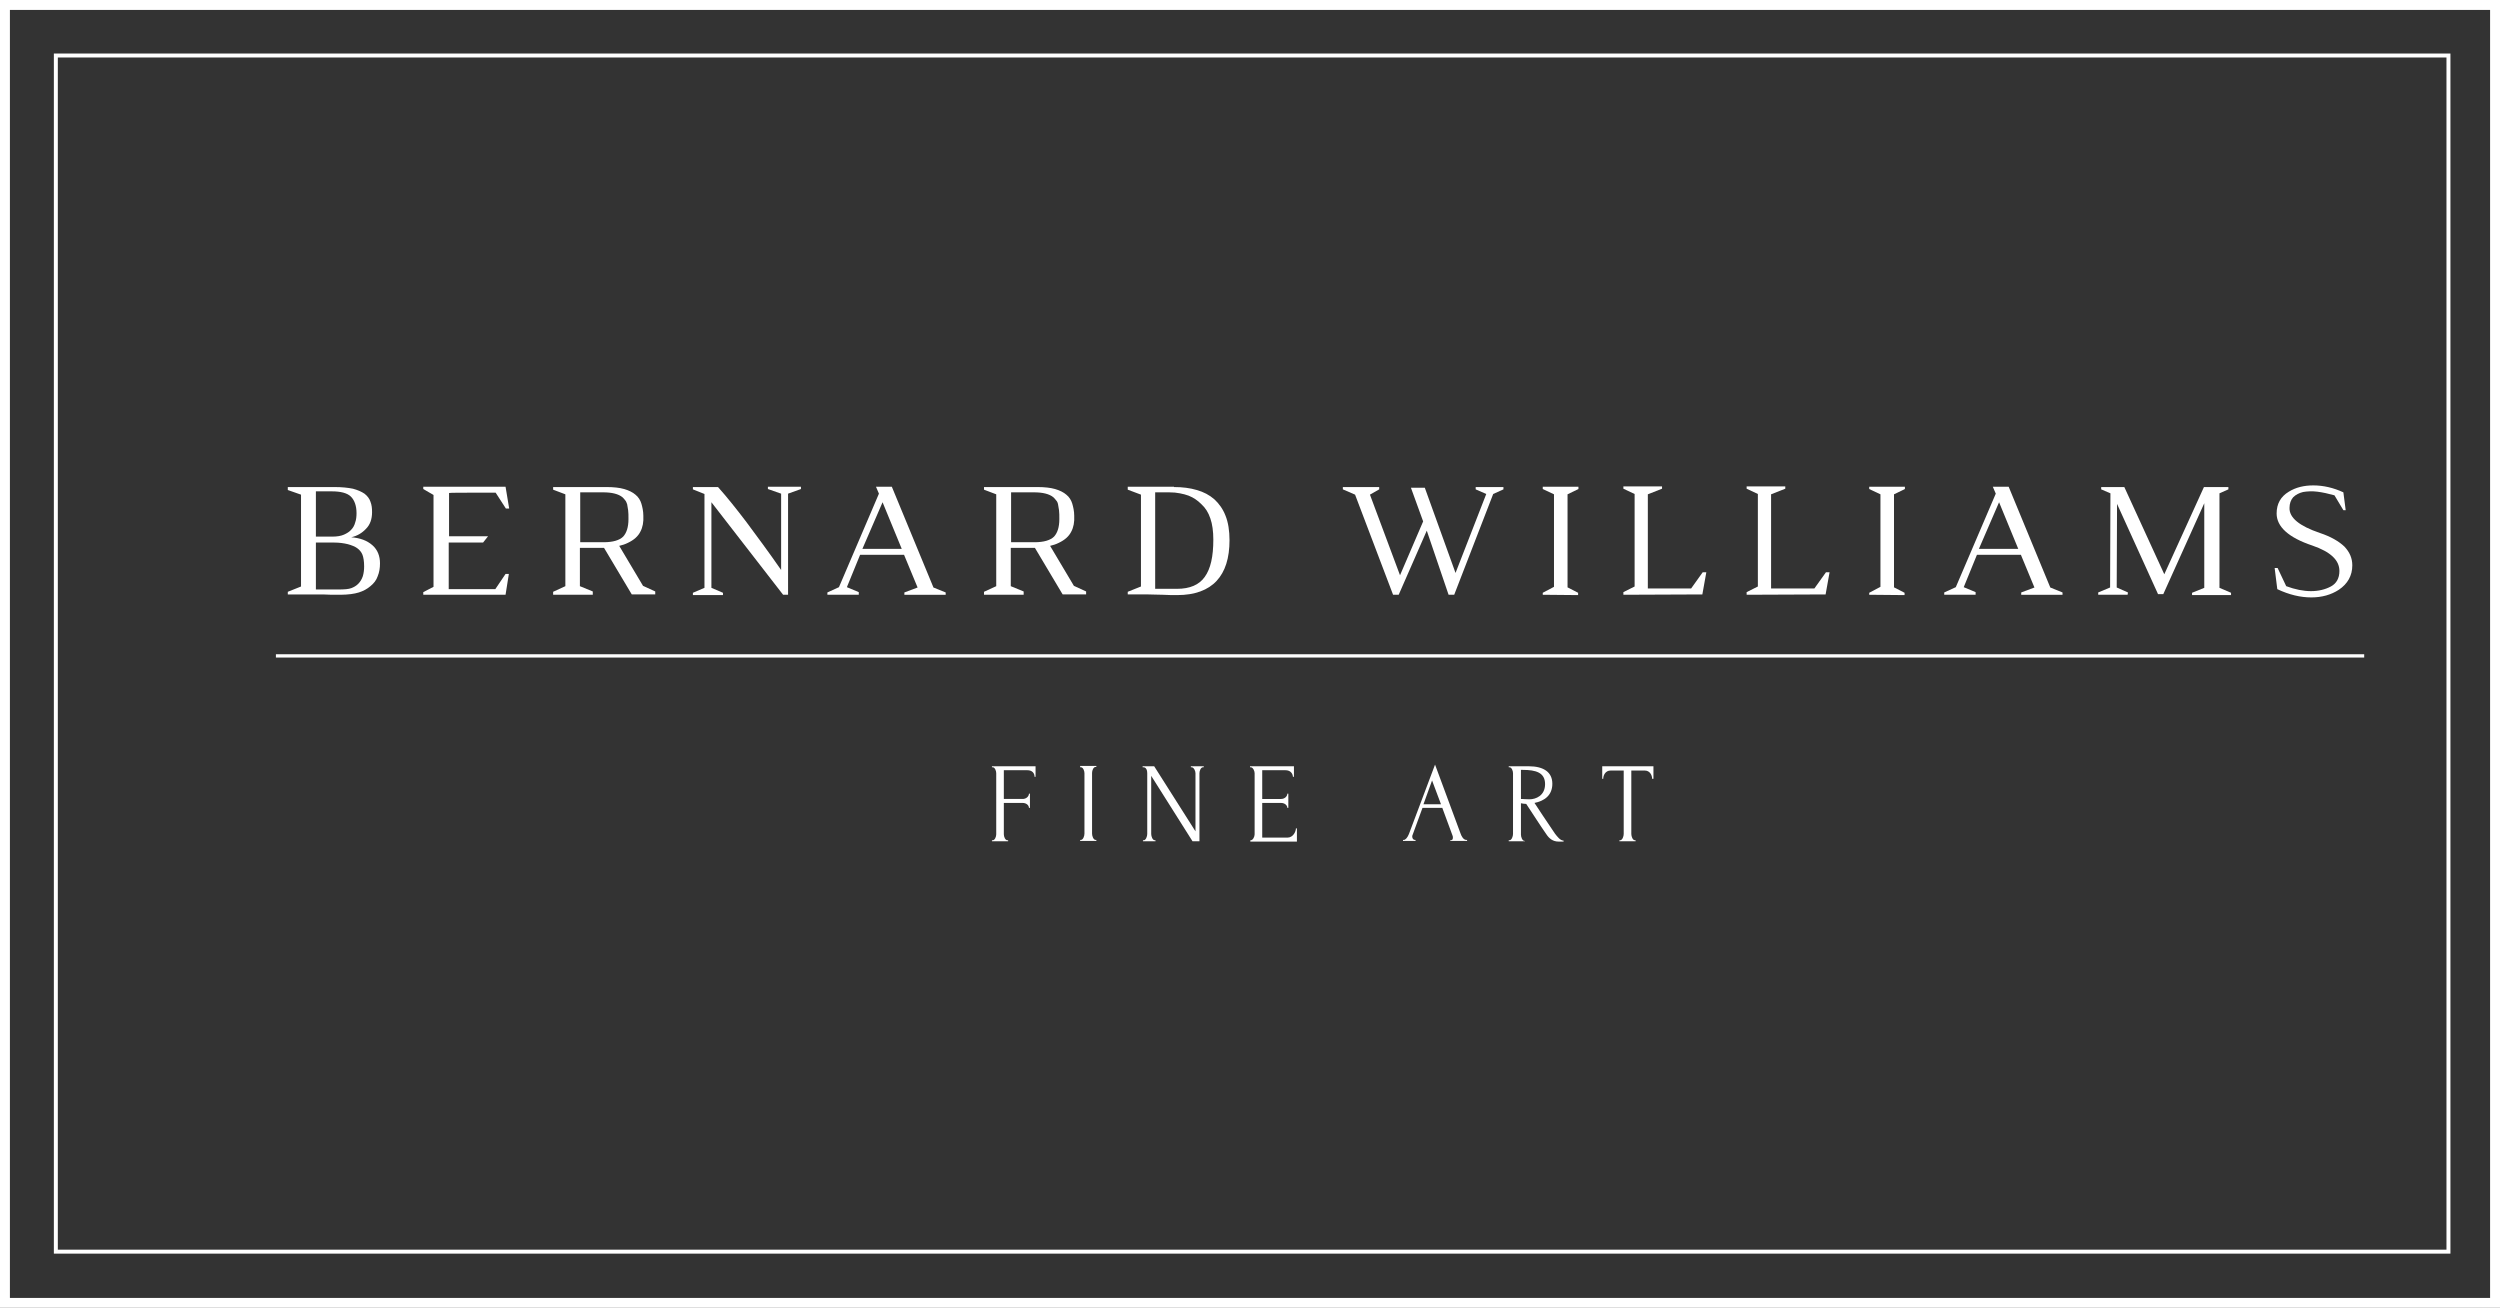<?xml version="1.0" encoding="utf-8"?>
<!-- Generator: Adobe Illustrator 14.0.0, SVG Export Plug-In . SVG Version: 6.00 Build 43363)  -->
<!DOCTYPE svg PUBLIC "-//W3C//DTD SVG 1.1//EN" "http://www.w3.org/Graphics/SVG/1.1/DTD/svg11.dtd">
<svg version="1.1" id="Layer_1" xmlns="http://www.w3.org/2000/svg" xmlns:xlink="http://www.w3.org/1999/xlink" x="0px" y="0px"
	 width="756.6px" height="395.8px" viewBox="0 0 756.6 395.8" enable-background="new 0 0 756.6 395.8" xml:space="preserve">
<rect x="0" y="0" width="756.6" height="395.8" fill="#333333" stroke="none"/>
<g>
	<path fill="#FFFFFF" d="M756.6,395.8H0V0h756.6V395.8L756.6,395.8z M3,392.8h750.6V3H3V392.8L3,392.8z"/>
	<path fill="#FFFFFF" d="M741.6,379.4H16.3V16.2h725.3V379.4L741.6,379.4z M17.5,378.2h722.9V17.4H17.5V378.2L17.5,378.2z"/>
</g>
<g>
	<g>
		<g>
			<path fill="#FFFFFF" d="M87.1,179.1l4-1.6v-27.8l-4-1.4v-0.9h14.2c2.2,0,4,0.2,5.5,0.5c1.5,0.4,2.6,0.9,3.5,1.5
				c0.9,0.7,1.5,1.5,1.8,2.4c0.4,1,0.5,2,0.5,3.2c0,2.1-0.6,3.8-1.8,5c-1.2,1.3-2.7,2.2-4.5,2.6c2.7,0.2,4.8,1,6.4,2.4
				c1.6,1.4,2.3,3.3,2.3,5.5c0,1.4-0.2,2.7-0.7,3.9c-0.4,1.2-1.2,2.2-2.2,3c-0.5,0.4-1,0.8-1.6,1.1c-0.6,0.3-1.2,0.6-1.9,0.8
				c-0.7,0.2-1.5,0.4-2.4,0.5c-0.9,0.1-1.9,0.2-3.1,0.2c-0.9,0-1.8,0-2.7,0c-0.9,0-1.8-0.1-2.7-0.1H87.1V179.1z M107.9,155.3
				c0-2.2-0.6-3.9-1.7-5c-1.1-1.1-3.1-1.6-5.8-1.6h-4.8v13.7h5c1.4,0,2.6-0.2,3.5-0.6c0.9-0.4,1.7-0.9,2.2-1.5
				c0.6-0.6,1-1.4,1.2-2.2C107.8,157.3,107.9,156.3,107.9,155.3z M110.2,171.4c0-1.5-0.2-2.7-0.5-3.5c-0.3-0.8-0.9-1.5-1.6-2
				c-0.7-0.5-1.7-0.9-2.8-1.2c-1.2-0.3-2.6-0.5-4.2-0.5h-5.5v14.2h6.9c1.7,0,3-0.1,3.8-0.4c0.8-0.3,1.5-0.7,2.1-1.3
				c0.6-0.6,1.1-1.4,1.4-2.3C110.1,173.4,110.2,172.4,110.2,171.4z"/>
			<path fill="#FFFFFF" d="M128.1,180v-0.8l3.1-1.6v-27.8l-3.1-1.8v-0.7H153l1.1,6.6h-1l-3.1-4.8c-9.4,0-14.1,0-14.1,0.1v13.1h11.8
				l-1.5,1.9h-10.4v14.1h14.1l3.1-4.6h1L153,180L128.1,180z"/>
			<path fill="#FFFFFF" d="M182.8,165.8h-7.3v11.6l3.9,1.6v1h-12v-0.9l3.7-1.7v-27.8l-3.7-1.4v-0.8h16.1c2.2,0,4,0.2,5.4,0.6
				c1.4,0.4,2.6,1,3.4,1.7c0.9,0.7,1.5,1.7,1.8,2.7s0.6,2.3,0.6,3.7c0.1,1.9-0.2,3.5-0.9,4.8c-0.7,1.4-1.9,2.5-3.8,3.4
				c-0.8,0.4-1.7,0.7-2.6,0.9l7.2,12.1l3.7,1.7v0.9h-7.1L182.8,165.8z M190.2,157.1c0-1.1,0-1.9-0.1-2.7c-0.1-0.7-0.2-1.3-0.3-1.8
				c-0.2-0.5-0.3-0.9-0.6-1.2c-0.2-0.3-0.5-0.6-0.8-0.9c-1.2-1-3.2-1.5-5.9-1.5h-6.9v15.1h7.1c2.8,0,4.8-0.6,5.9-1.7
				C189.6,161.3,190.2,159.6,190.2,157.1z"/>
			<path fill="#FFFFFF" d="M236.4,149.4l-4-1.4v-0.7h10v0.7l-3.9,1.4V180H237l-21.7-28v25.9l3.5,1.5v0.7h-9.1v-0.7l3.5-1.5v-28.4
				l-3.5-1.4v-0.7h7.6c2.6,2.9,5.4,6.4,8.6,10.6c3.1,4.2,6.7,9,10.5,14.5V149.4z"/>
			<path fill="#FFFFFF" d="M259.8,180h-9.4v-0.7l3.5-1.6l12.1-28.3l-0.9-2.1h4.8l12.6,30.5l3.7,1.5v0.7h-12.5v-0.7l4-1.5l-4.1-9.9
				h-13.3l-4,9.8l3.6,1.5V180z M272.9,166.1l-5.8-14.1l-6.1,14.1H272.9z"/>
			<path fill="#FFFFFF" d="M313.2,165.8h-7.3v11.6l3.9,1.6v1h-12v-0.9l3.7-1.7v-27.8l-3.7-1.4v-0.8h16.1c2.2,0,4,0.2,5.4,0.6
				c1.4,0.4,2.6,1,3.4,1.7c0.9,0.7,1.5,1.7,1.8,2.7s0.6,2.3,0.6,3.7c0.1,1.9-0.2,3.5-0.9,4.8c-0.7,1.4-1.9,2.5-3.8,3.4
				c-0.8,0.4-1.7,0.7-2.6,0.9l7.2,12.1l3.7,1.7v0.9h-7.1L313.2,165.8z M320.6,157.1c0-1.1,0-1.9-0.1-2.7c-0.1-0.7-0.2-1.3-0.3-1.8
				s-0.3-0.9-0.6-1.2c-0.2-0.3-0.5-0.6-0.8-0.9c-1.2-1-3.2-1.5-5.9-1.5h-6.9v15.1h7.1c2.8,0,4.8-0.6,5.9-1.7
				C320,161.3,320.6,159.6,320.6,157.1z"/>
			<path fill="#FFFFFF" d="M355.3,147.4c2.6,0,4.9,0.3,6.9,0.9c2.1,0.6,3.8,1.5,5.3,2.8c1.4,1.3,2.6,2.9,3.4,5
				c0.8,2,1.2,4.5,1.2,7.4c0,5.4-1.3,9.5-3.9,12.3c-2.6,2.8-6.6,4.3-11.9,4.3c-1.4,0-2.9,0-4.5-0.1c-1.6,0-3-0.1-4.3-0.1h-6.2v-0.8
				l4-1.6v-27.8l-4-1.5v-0.9H355.3z M367.2,163.3c0-2.5-0.3-4.7-0.9-6.4c-0.6-1.8-1.5-3.2-2.7-4.3c-0.6-0.6-1.2-1.1-1.8-1.5
				c-0.6-0.4-1.3-0.8-2.1-1.1c-0.8-0.3-1.6-0.5-2.6-0.7c-1-0.2-2-0.3-3.3-0.3h-4.2v29.2h6.6c3.9,0,6.7-1.2,8.4-3.6
				C366.4,172.1,367.2,168.4,367.2,163.3z"/>
			<path fill="#FFFFFF" d="M438.4,180l-6.6-19.4l-8.5,19.4h-1.7l-11.5-30.3l-3.7-1.6v-0.7h11v0.7l-2.8,1.6l9.1,24.4l7-16.3
				l-3.7-10.2h4.2l9.3,25.8l9.3-23.9l-3.2-1.4v-0.7h8.4v0.7l-3.1,1.4L440.1,180H438.4z"/>
			<path fill="#FFFFFF" d="M474.3,177.7l3.3,1.7v0.7l-10.7-0.1v-0.6l3.4-1.8v-28l-3.4-1.6v-0.7h10.8v0.7l-3.3,1.6V177.7z"/>
			<path fill="#FFFFFF" d="M498.7,149.6v28.5h13.1l3.5-4.9h1.1l-1.2,6.7l-23.9,0.1v-0.8l3.4-1.7v-28l-3.4-1.6v-0.7h11.7v0.7
				L498.7,149.6z"/>
			<path fill="#FFFFFF" d="M536,149.6v28.5h13.1l3.5-4.9h1.1l-1.2,6.7l-23.9,0.1v-0.8l3.4-1.7v-28l-3.4-1.6v-0.7h11.7v0.7L536,149.6
				z"/>
			<path fill="#FFFFFF" d="M573.1,177.7l3.3,1.7v0.7l-10.7-0.1v-0.6l3.4-1.8v-28l-3.4-1.6v-0.7h10.8v0.7l-3.3,1.6V177.7z"/>
			<path fill="#FFFFFF" d="M597.8,180h-9.4v-0.7l3.5-1.6l12.1-28.3l-0.9-2.1h4.8l12.6,30.5l3.7,1.5v0.7h-12.5v-0.7l4-1.5l-4.1-9.9
				h-13.3l-4,9.8l3.6,1.5V180z M610.8,166.1l-5.8-14.1l-6.1,14.1H610.8z"/>
			<path fill="#FFFFFF" d="M674.4,147.4v0.7l-2.7,1.2v28.6l3.5,1.5v0.7h-11.8v-0.7l3.7-1.5v-25.6l-12.4,27.5h-1.6l-12.4-27.3
				l-0.1,25.3l3.4,1.5l-0.1,0.7h-8.9v-0.7l3.6-1.5l0.1-28.5l-2.8-1.2v-0.7h7l12.1,26.4l12-26.4H674.4z"/>
			<path fill="#FFFFFF" d="M711.9,171.1c0,3.1-1.4,5.6-4.1,7.4c-2.3,1.5-5.1,2.3-8.3,2.3c-3.3,0-6.7-0.8-10.3-2.5l-0.8-6.4h0.9
				l2.6,5.5c2.7,1,5.2,1.5,7.5,1.5c2.3,0,4.3-0.5,6-1.4c1.7-0.9,2.6-2.5,2.6-4.7c0-3.3-2.7-5.8-8.2-7.7c-7.2-2.4-10.8-5.7-10.8-9.7
				c0-2.9,1.2-5.1,3.7-6.6c2.1-1.3,4.6-1.9,7.4-1.9c3,0,6.1,0.7,9.1,2.1l0.7,5.4h-0.7l-2.7-4.5c-1.8-0.5-3.6-0.9-5.2-1.1
				c-1.6-0.2-3.1-0.1-4.3,0.1c-1.2,0.3-2.2,0.8-3,1.6c-0.7,0.8-1.1,1.9-1.1,3.2c-0.1,3,3,5.5,9.2,7.6c3.3,1.1,5.7,2.5,7.4,4.1
				C711.1,167.1,711.9,168.9,711.9,171.1z"/>
		</g>
		<g>
			<path fill="#FFFFFF" d="M305.1,254.3v0.3h-4.9v-0.3h0.2c0.7,0,1.1-1.1,1.1-1.8V234c0-0.7-0.4-1.8-1.1-1.8h-0.2v-0.3h13.2v3.2
				h-0.3c0-1.1-0.7-2-2.2-2h-7.1v8.7h5.7c1.1,0,1.9-0.8,1.9-1.6h0.3v4.3h-0.3c0-0.8-0.8-1.5-1.9-1.5h-5.7v9.5c0,0.7,0.4,1.8,1.1,1.8
				H305.1z"/>
			<path fill="#FFFFFF" d="M326.9,231.8h4.9v0.3h-0.2c-0.7,0-1.1,1.1-1.1,1.8v18.4c0,0.7,0.4,1.9,1.1,1.9h0.2v0.3h-4.9v-0.3h0.2
				c0.7,0,1.1-1.2,1.1-1.9V234c0-0.7-0.4-1.8-1.1-1.8h-0.2V231.8z"/>
			<path fill="#FFFFFF" d="M349.7,254.3v0.3h-3.8v-0.3h0.2c0.7,0,1.1-1.2,1.1-1.9V234c0-0.7-0.2-1.8-1.2-1.8h-0.2v-0.3h3.5
				l12.5,19.7V234c0-0.7-0.5-1.8-1.2-1.8h-0.2v-0.3h3.9v0.3h-0.2c-0.7,0-1.1,1.1-1.1,1.8v20.6h-2.1l-12.5-19.8v17.6
				c0,0.7,0.4,1.9,1.1,1.9H349.7z"/>
			<path fill="#FFFFFF" d="M378.3,254.3h0.2c0.7,0,1.2-1.1,1.2-1.8V234c0-0.7-0.5-1.8-1.2-1.8h-0.2v-0.3h13.3v3.2h-0.3
				c-0.1-1.1-0.8-2-2.3-2H382v8.7h5.7c1.1,0,1.9-0.8,1.9-1.6h0.3v4.3h-0.3c0-0.8-0.8-1.5-1.9-1.5H382v10.5h7.6
				c1.8,0,2.6-1.9,2.6-2.8h0.3v4h-14.1V254.3z"/>
			<path fill="#FFFFFF" d="M438.7,254.3h0.2c0.6,0,0.8-0.2,0.8-0.8c0-0.2,0-0.4-0.1-0.6l-3.1-8.4h-6l-3,8.2
				c-0.1,0.2-0.1,0.3-0.1,0.5c0,0.6,0.4,1,0.8,1h0.2v0.3h-3.8v-0.3h0.2c0.6,0,1.2-0.8,1.6-1.8l7.9-21l7.7,20.8c0.3,0.9,0.9,2,1.8,2
				h0.2v0.3h-5.1V254.3z M430.8,243.4h5.3l-2.7-7.2L430.8,243.4z"/>
			<path fill="#FFFFFF" d="M461.5,254.3v0.3h-4.9v-0.3h0.2c0.7,0,1.1-1.2,1.1-1.9V234c0-0.7-0.4-1.8-1.1-1.8h-0.2v-0.3h6
				c4.6,0,7.2,1.8,7.2,5.3c0,3.5-2.4,5.2-5.4,5.8l2.5,3.8c1.2,1.8,2.4,3.6,3.7,5.5c0.7,0.9,1.6,2.1,2.6,2.1v0.3h-1.5
				c-1.8,0-2.9-1-3.7-2.2c-2.1-3-4.1-6.2-6.1-9.2c-0.5,0-1.1-0.1-1.6-0.2v9.5c0,0.7,0.4,1.9,1.1,1.9H461.5z M460.3,233v8.8h0.2
				c0.4,0,1.2,0.1,2.4,0.1c1.9,0,4.7-1.1,4.7-4.6c0-3.5-2.8-4.3-6.7-4.3H460.3z"/>
			<path fill="#FFFFFF" d="M495,254.3v0.3h-4.9v-0.3h0.2c0.7,0,1.1-1.2,1.1-1.9v-19.2h-4c-1.5,0-2.2,1.4-2.2,2.5h-0.3v-3.8h15.5v3.8
				H500c0-1.1-0.7-2.5-2.2-2.5h-4.1v19.2c0,0.7,0.4,1.9,1.1,1.9H495z"/>
		</g>
	</g>
	<line fill="none" stroke="#FFFFFF" x1="83.5" y1="198.5" x2="715.5" y2="198.5"/>
</g>
</svg>
